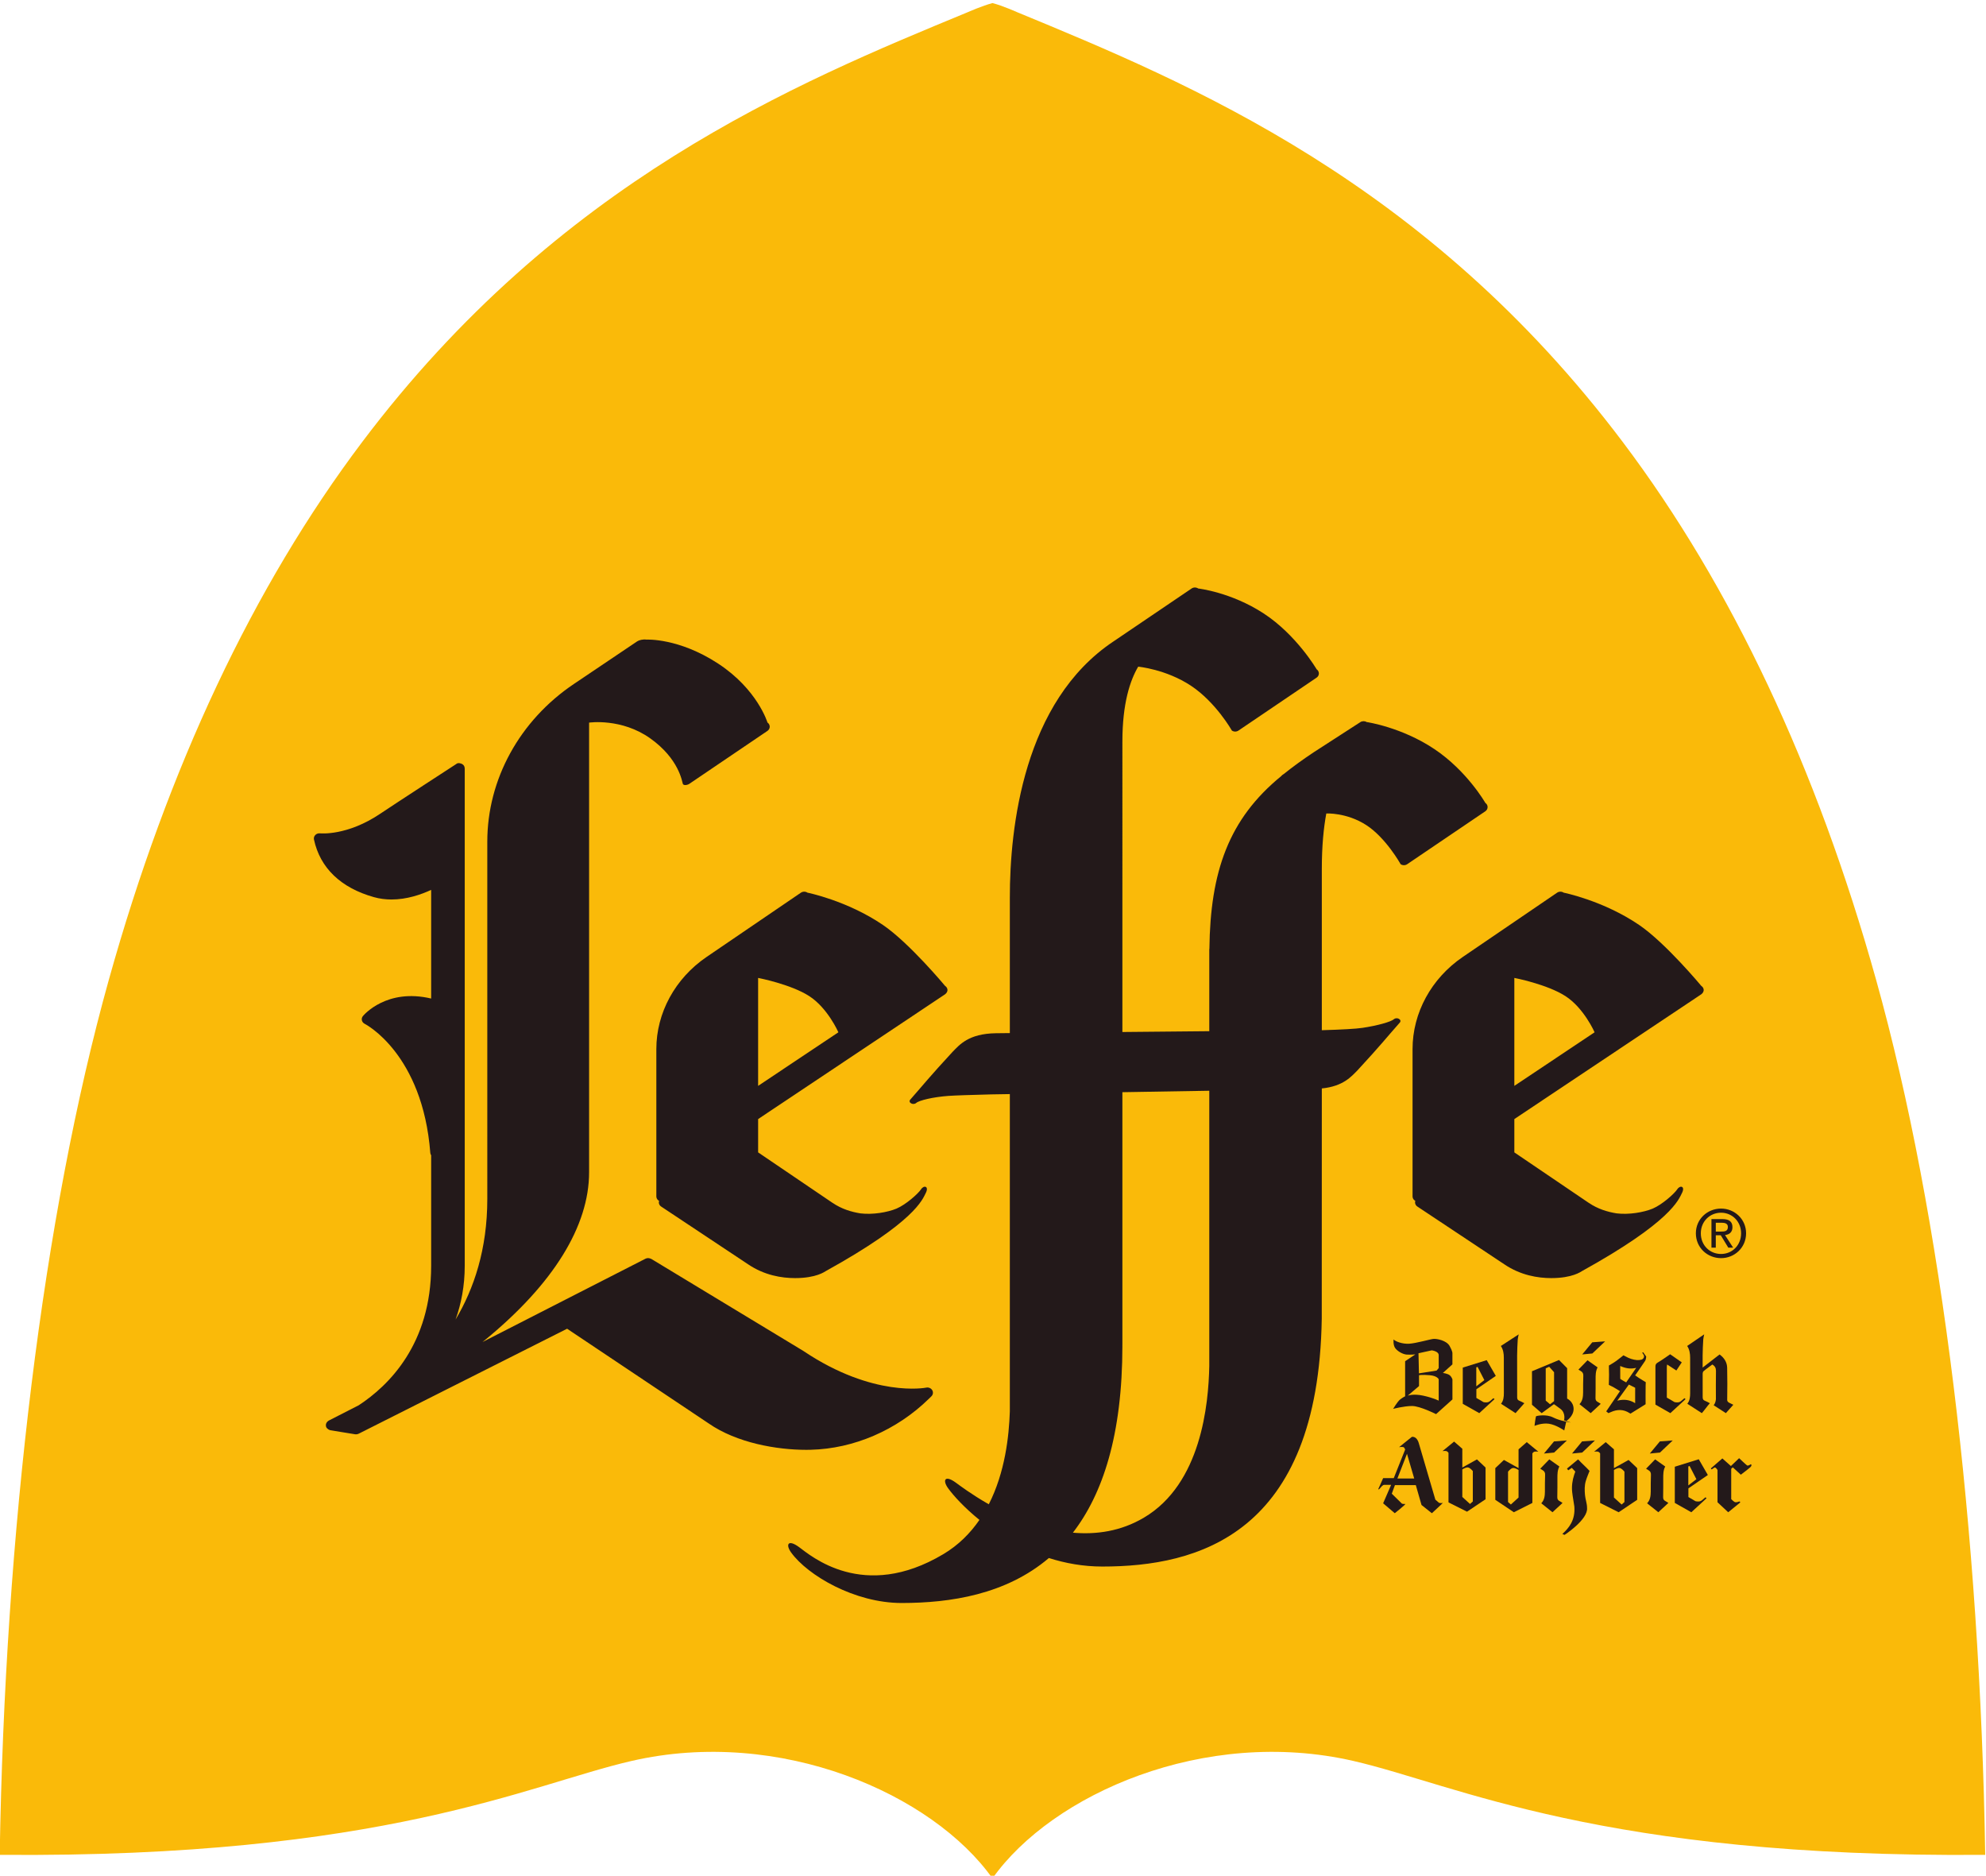 <svg xmlns="http://www.w3.org/2000/svg" xmlns:svg="http://www.w3.org/2000/svg" id="svg3342" width="122.444" height="115.62" viewBox="0 0 122.444 115.62"><defs id="defs3346"><clipPath id="clipPath3356"><path d="M 21,30 H 321.472 V 613.937 H 21 Z" id="path3354"></path></clipPath><clipPath id="clipPath3424"><path d="M 21,30 H 321.472 V 613.937 H 21 Z" id="path3422"></path></clipPath><clipPath id="clipPath3440"><path d="M 21,30 H 321.472 V 613.937 H 21 Z" id="path3438"></path></clipPath><clipPath id="clipPath3464"><path d="M 21,30 H 321.472 V 613.937 H 21 Z" id="path3462"></path></clipPath><clipPath id="clipPath3480"><path d="M 21,30 H 321.472 V 613.937 H 21 Z" id="path3478"></path></clipPath></defs><g id="g3348" transform="matrix(1.333,0,0,-1.333,-69.759,758.712)"><g id="g4071" transform="translate(-5.531,6.404)"><g id="g3350"><g id="g3352" clip-path="url(#clipPath3356)"><g id="g3358" transform="translate(149.683,477.002)"><path d="m 0,0 c -17.755,-0.151 -24.483,3.253 -29.218,4.34 -6.895,1.587 -13.936,-1.534 -16.697,-5.427 h -0.003 C -48.681,2.806 -55.72,5.927 -62.615,4.34 -67.35,3.253 -74.078,-0.151 -91.833,0 c 0.241,14.902 1.987,29.514 5.048,40.468 2.743,9.822 6.684,18.184 11.709,24.853 9.1,12.077 20.031,16.59 28.014,19.885 0,0 0.684,0.303 1.147,0.422 0.464,-0.119 1.142,-0.422 1.142,-0.422 7.985,-3.295 18.917,-7.808 28.016,-19.885 C -11.731,58.652 -7.794,50.29 -5.048,40.468 -1.986,29.514 -0.241,14.902 0,0" style="fill:#faba09;fill-opacity:1;fill-rule:nonzero;stroke:none" id="path3360"></path></g><g id="g3362" transform="translate(136.3,505.743)"><path d="M 0,0 C 0,0.657 0.533,1.143 1.165,1.143 1.788,1.143 2.323,0.657 2.323,0 2.323,-0.664 1.788,-1.149 1.165,-1.149 0.533,-1.149 0,-0.664 0,0 m 1.165,-0.956 c 0.517,0 0.927,0.403 0.927,0.956 0,0.543 -0.41,0.952 -0.927,0.952 C 0.64,0.952 0.229,0.543 0.229,0 c 0,-0.553 0.411,-0.956 0.936,-0.956 M 0.922,-0.664 H 0.721 v 1.321 h 0.503 c 0.313,0 0.468,-0.114 0.468,-0.376 0,-0.235 -0.148,-0.338 -0.344,-0.363 L 1.724,-0.664 H 1.5 l -0.348,0.573 h -0.23 z m 0.239,0.743 c 0.169,0 0.32,0.012 0.32,0.215 0,0.164 -0.148,0.194 -0.287,0.194 H 0.922 V 0.079 Z" style="fill:#23191a;fill-opacity:1;fill-rule:nonzero;stroke:none" id="path3364"></path></g><g id="g3366" transform="translate(101.574,517.184)"><path d="m 0,0 c 0,0 -1.652,1.987 -2.875,2.818 -1.659,1.128 -3.488,1.492 -3.488,1.492 -0.09,0.061 -0.213,0.061 -0.304,0 l -4.364,-2.973 c -1.455,-0.991 -2.323,-2.585 -2.323,-4.262 v -6.809 c 0,-0.073 0.035,-0.142 0.095,-0.187 0.01,-0.008 0.022,-0.011 0.033,-0.017 -0.032,-0.097 0.002,-0.204 0.093,-0.265 l 4.019,-2.669 c 0.754,-0.512 1.557,-0.641 2.176,-0.641 0.979,0 1.368,0.295 1.428,0.328 4.128,2.285 4.462,3.305 4.614,3.599 0.168,0.324 -0.081,0.384 -0.213,0.182 -0.131,-0.203 -0.703,-0.713 -1.138,-0.896 -0.418,-0.174 -1.108,-0.289 -1.666,-0.22 -0.423,0.067 -0.872,0.203 -1.284,0.483 -0.006,0.004 -0.013,0.008 -0.019,0.011 l -3.43,2.326 v 1.541 L 0,-0.389 C 0.083,-0.331 0.112,-0.242 0.112,-0.2 0.112,-0.158 0.107,-0.074 0,0 m -8.646,-4.624 v 4.992 c 0,0 1.514,-0.291 2.367,-0.843 0.854,-0.552 1.345,-1.671 1.345,-1.671 z" style="fill:#23191a;fill-opacity:1;fill-rule:nonzero;stroke:none" id="path3368"></path></g><g id="g3370" transform="translate(136.55,517.184)"><path d="m 0,0 c 0,0 -1.652,1.987 -2.875,2.818 -1.659,1.128 -3.488,1.492 -3.488,1.492 -0.09,0.061 -0.213,0.061 -0.304,0 l -4.364,-2.973 c -1.455,-0.991 -2.323,-2.585 -2.323,-4.262 v -6.809 c 0,-0.073 0.035,-0.142 0.095,-0.187 0.01,-0.008 0.022,-0.011 0.033,-0.017 -0.032,-0.097 0.002,-0.204 0.093,-0.265 l 4.019,-2.669 c 0.754,-0.512 1.557,-0.641 2.176,-0.641 0.979,0 1.368,0.295 1.428,0.328 4.128,2.285 4.462,3.305 4.614,3.599 0.168,0.324 -0.081,0.384 -0.213,0.182 -0.131,-0.203 -0.703,-0.713 -1.138,-0.896 -0.418,-0.174 -1.108,-0.289 -1.666,-0.22 -0.423,0.067 -0.872,0.203 -1.284,0.483 -0.006,0.004 -0.013,0.008 -0.019,0.011 l -3.43,2.326 v 1.541 L 0,-0.389 C 0.083,-0.331 0.112,-0.242 0.112,-0.2 0.112,-0.158 0.107,-0.074 0,0 m -8.646,-4.624 v 4.992 c 0,0 1.514,-0.291 2.367,-0.843 0.854,-0.552 1.345,-1.671 1.345,-1.671 z" style="fill:#23191a;fill-opacity:1;fill-rule:nonzero;stroke:none" id="path3372"></path></g><g id="g3374" transform="translate(126.563,525.645)"><path d="m 0,0 c 0,0 -0.845,1.48 -2.36,2.491 -1.514,1.012 -3.118,1.246 -3.118,1.246 h -0.005 c -0.04,0.026 -0.085,0.038 -0.132,0.04 -0.01,10e-4 -0.019,10e-4 -0.029,0 C -5.69,3.775 -5.736,3.765 -5.776,3.738 L -7.942,2.339 C -8.449,2.002 -8.904,1.671 -9.318,1.34 L -9.393,1.289 c -0.018,-0.012 -0.028,-0.03 -0.042,-0.045 -2.445,-1.994 -3.285,-4.431 -3.328,-7.989 0,-0.007 -0.005,-0.014 -0.005,-0.021 v -3.79 l -4.019,-0.038 V 2.837 c 0,1.762 0.355,2.827 0.731,3.463 0,0 1.286,-0.118 2.44,-0.882 1.153,-0.763 1.893,-2.073 1.893,-2.073 0.046,-0.031 0.1,-0.047 0.153,-0.047 0.053,0 0.107,0.016 0.152,0.047 l 3.612,2.446 c 0.067,0.045 0.107,0.117 0.107,0.194 0,0.077 -0.04,0.149 -0.105,0.194 0,0 -0.926,1.586 -2.443,2.578 -1.518,0.991 -3.033,1.157 -3.033,1.157 -0.092,0.062 -0.215,0.062 -0.305,10e-4 l -3.611,-2.446 v 0 c -4.173,-2.778 -4.797,-8.613 -4.797,-11.845 v -6.268 l -0.644,-0.007 c -1.273,-0.018 -1.686,-0.539 -2.009,-0.866 -1.093,-1.183 -1.312,-1.477 -1.952,-2.203 -0.119,-0.135 0.133,-0.278 0.275,-0.154 0.139,0.121 0.793,0.275 1.485,0.325 0.305,0.022 1.026,0.046 1.985,0.07 l 0.86,0.014 v -14.67 c -0.037,-1.146 -0.221,-2.823 -0.973,-4.298 -0.798,0.454 -1.354,0.876 -1.52,0.997 -0.526,0.384 -0.624,0.106 -0.364,-0.253 0.264,-0.364 0.764,-0.909 1.451,-1.466 -0.422,-0.612 -0.963,-1.163 -1.67,-1.584 -3.702,-2.208 -6.147,-0.059 -6.673,0.326 -0.526,0.384 -0.625,0.106 -0.364,-0.253 0.763,-1.053 2.931,-2.334 5.116,-2.332 2.246,0.003 4.808,0.387 6.803,2.08 0.759,-0.242 1.587,-0.394 2.472,-0.394 4.409,0 9.989,1.474 10.149,11.457 10e-4,0.056 0.003,10.651 0.003,10.651 0.995,0.101 1.363,0.549 1.654,0.842 1.093,1.183 1.311,1.478 1.952,2.203 0.118,0.135 -0.133,0.278 -0.275,0.154 -0.139,-0.12 -0.764,-0.295 -1.446,-0.397 -0.308,-0.047 -0.983,-0.083 -1.885,-0.109 v 3.23 4.23 c 0,1.068 0.086,1.903 0.207,2.561 0,0 0.93,0.054 1.844,-0.533 0.913,-0.587 1.594,-1.811 1.594,-1.811 0.045,-0.032 0.099,-0.047 0.153,-0.047 0.053,0 0.106,0.015 0.151,0.046 l 3.613,2.447 c 0.066,0.045 0.106,0.117 0.106,0.194 C 0.105,-0.117 0.066,-0.045 0,0 m -15.794,-33.053 c -1.07,-0.632 -2.2,-0.788 -3.282,-0.693 1.377,1.785 2.289,4.51 2.289,8.647 l -0.002,-0.002 c 0.001,0.022 0.002,0.045 0.002,0.067 v 11.657 l 4.019,0.067 v -12.727 c -0.034,-1.762 -0.371,-5.449 -3.026,-7.016" style="fill:#23191a;fill-opacity:1;fill-rule:nonzero;stroke:none" id="path3376"></path></g><g id="g3378" transform="translate(100.98,498.49)"><path d="M 0,0 C -0.056,0.092 -0.171,0.141 -0.282,0.116 -0.307,0.111 -2.721,-0.358 -5.944,1.802 -5.946,1.804 -5.948,1.804 -5.95,1.805 l -0.004,0.004 -7.04,4.26 c -0.004,0.003 -0.01,0.002 -0.015,0.004 -0.036,0.019 -0.074,0.029 -0.115,0.031 -0.007,0 -0.015,0.002 -0.022,0.002 -0.039,-0.002 -0.077,-0.009 -0.113,-0.027 l -7.542,-3.854 c 0.051,0.041 0.102,0.081 0.152,0.122 3.126,2.569 4.779,5.24 4.779,7.725 v 20.795 c 0,0 1.495,0.222 2.83,-0.729 1.336,-0.951 1.47,-2.008 1.506,-2.103 0.033,-0.087 0.212,-0.058 0.3,0.002 l 3.613,2.447 c 0.066,0.045 0.106,0.117 0.106,0.194 0,0.077 -0.038,0.149 -0.105,0.194 0,0 -0.459,1.532 -2.283,2.726 -1.824,1.194 -3.316,1.108 -3.316,1.108 -0.155,0.022 -0.336,-0.02 -0.428,-0.082 l -2.93,-1.972 c -2.506,-1.686 -4.001,-4.411 -4.001,-7.289 V 8.842 c 0,-2.335 -0.623,-4.165 -1.468,-5.578 0.261,0.729 0.424,1.553 0.424,2.488 v 22.995 c 0,0 -0.001,0.001 -0.001,0.001 0,0.079 -0.037,0.15 -0.099,0.192 -0.062,0.043 -0.214,0.092 -0.298,0.009 0,0 -2.874,-1.866 -3.501,-2.289 -1.533,-1.036 -2.766,-0.915 -2.789,-0.913 -0.081,0.01 -0.165,-0.017 -0.221,-0.074 -0.057,-0.056 -0.08,-0.135 -0.064,-0.211 0.282,-1.313 1.24,-2.234 2.769,-2.664 0.273,-0.077 0.548,-0.11 0.816,-0.11 0.716,0 1.372,0.23 1.835,0.444 v -5.024 c -2.052,0.487 -3.111,-0.755 -3.156,-0.811 -0.047,-0.056 -0.064,-0.128 -0.048,-0.197 0.016,-0.069 0.065,-0.128 0.132,-0.162 0.027,-0.013 2.68,-1.381 3.033,-5.973 0.004,-0.039 0.019,-0.073 0.039,-0.105 V 5.752 c 0,-3.621 -1.963,-5.544 -3.351,-6.452 l -1.363,-0.696 c 0,0 -0.22,-0.1 -0.137,-0.317 0,0 0.039,-0.097 0.188,-0.141 l 1.143,-0.186 c 0.015,-0.002 0.03,-0.003 0.044,-0.003 0.044,0 0.085,0.009 0.124,0.029 l 9.64,4.854 6.55,-4.381 c 1.302,-0.901 3.145,-1.219 4.514,-1.219 0.07,0 0.139,0.002 0.207,0.003 1.986,0.048 3.972,0.904 5.45,2.347 l 0.129,0.126 C 0.04,-0.208 0.056,-0.092 0,0" style="fill:#23191a;fill-opacity:1;fill-rule:nonzero;stroke:none" id="path3380"></path></g><g id="g3382" transform="translate(124.907,499.185)"><path d="m 0,0 c -0.097,0.073 -0.307,0.101 -0.307,0.101 l 0.44,0.396 v 0.506 c 0,0 0.017,0.085 -0.129,0.344 -0.146,0.259 -0.598,0.343 -0.752,0.327 -0.154,-0.016 -0.797,-0.202 -1.116,-0.222 -0.32,-0.02 -0.639,0.105 -0.724,0.198 0,0 -0.029,-0.235 0.064,-0.384 0.093,-0.15 0.356,-0.303 0.538,-0.316 0.182,-0.012 0.405,0.008 0.405,0.008 L -2.054,0.643 v -1.622 c 0,0 -0.13,-0.064 -0.243,-0.157 -0.113,-0.093 -0.312,-0.425 -0.312,-0.425 0,0 0.506,0.133 0.874,0.133 0.368,0 1.112,-0.376 1.112,-0.376 l 0.757,0.68 v 0.926 c 0,0 -0.037,0.125 -0.134,0.198 m -0.501,-1.181 c 0,0 -0.251,0.13 -0.716,0.231 -0.465,0.101 -0.716,0 -0.716,0 l 0.522,0.444 v 0.502 c 0,0 0.129,0.032 0.493,0 0.364,-0.032 0.417,-0.19 0.417,-0.19 z m 0,1.505 -0.098,-0.114 -0.816,-0.129 -0.021,0.93 0.611,0.134 c 0,0 0.324,-0.037 0.324,-0.223 z" style="fill:#23191a;fill-opacity:1;fill-rule:nonzero;stroke:none" id="path3384"></path></g><g id="g3386" transform="translate(137.841,497.908)"><path d="m 0,0 c -0.104,0.052 -0.092,0.139 -0.092,0.139 0.007,0.495 0.011,0.989 -0.002,1.484 -0.007,0.253 -0.138,0.456 -0.351,0.609 -0.233,-0.189 -0.537,-0.408 -0.783,-0.607 0,0.184 0,0.369 0,0.553 10e-4,0.25 0.015,0.5 0.029,0.75 0.004,0.073 0.027,0.146 0.044,0.234 -0.285,-0.186 -0.517,-0.36 -0.788,-0.537 0.111,-0.167 0.136,-0.352 0.137,-0.541 0.002,-0.545 0.001,-1.091 0.001,-1.636 0,-0.177 -0.016,-0.35 -0.131,-0.495 0.227,-0.147 0.448,-0.29 0.671,-0.434 0.136,0.153 0.233,0.304 0.371,0.459 -0.077,0.039 -0.149,0.083 -0.227,0.112 -0.081,0.031 -0.105,0.077 -0.105,0.165 10e-4,0.371 0,0.742 -0.001,1.113 l 0.001,-0.019 c 0,0.036 0.013,0.085 0.038,0.107 0.108,0.096 0.295,0.221 0.408,0.312 C -0.659,1.696 -0.61,1.606 -0.611,1.474 -0.616,1.037 -0.618,0.6 -0.614,0.163 c -0.01,-0.1 -0.037,-0.195 -0.103,-0.279 0.191,-0.123 0.377,-0.244 0.564,-0.365 0.115,0.129 0.228,0.256 0.344,0.387 C 0.126,-0.062 0.062,-0.031 0,0" style="fill:#23191a;fill-opacity:1;fill-rule:nonzero;stroke:none" id="path3388"></path></g><g id="g3390" transform="translate(133.975,497.839)"><path d="m 0,0 c -0.244,-0.152 -0.466,-0.29 -0.697,-0.434 -0.002,0.001 -0.021,0.008 -0.038,0.019 -0.284,0.188 -0.577,0.186 -0.879,0.048 -0.046,-0.022 -0.104,-0.045 -0.104,-0.045 0,0 -0.046,0.035 -0.103,0.082 0.208,0.306 0.417,0.613 0.636,0.935 -0.129,0.077 -0.249,0.158 -0.377,0.221 -0.052,0.025 -0.139,0.07 -0.139,0.07 0,0 0.003,0.134 0.005,0.169 0.009,0.197 0.006,0.395 0,0.592 -0.001,0.045 -0.001,0.133 -0.001,0.133 0,0 0.068,0.041 0.116,0.069 0.161,0.092 0.312,0.204 0.456,0.322 0.042,0.035 0.1,0.081 0.1,0.081 0,0 0.067,-0.034 0.098,-0.051 0.164,-0.093 0.34,-0.154 0.529,-0.17 0.064,-0.005 0.131,0.004 0.194,0.017 0.102,0.021 0.187,0.145 0.092,0.259 -0.016,0.019 -0.045,0.061 -0.045,0.061 l 0.041,0.028 0.143,-0.198 c 0,0 0.003,-0.125 -0.055,-0.212 C -0.173,1.777 -0.325,1.563 -0.484,1.333 -0.358,1.25 -0.245,1.168 -0.123,1.099 -0.075,1.071 0.008,1.02 0.008,1.02 0.008,1.02 0.003,0.919 0.002,0.865 -0.004,0.567 0,0.269 0,0 m -0.483,0.049 v 0.407 c 0,0.136 0.001,0.305 0.001,0.305 0,0 -0.128,0.069 -0.291,0.149 C -0.944,0.672 -1.116,0.433 -1.31,0.165 -1.005,0.24 -0.746,0.212 -0.483,0.049 m -0.691,1.72 c 0,-0.196 -0.002,-0.367 10e-4,-0.537 0.001,-0.031 0.002,-0.062 0.002,-0.062 0,0 0.02,-0.013 0.04,-0.026 0.073,-0.048 0.152,-0.089 0.233,-0.134 0.158,0.228 0.3,0.433 0.464,0.672 -0.27,-0.065 -0.497,-0.021 -0.74,0.087" style="fill:#23191a;fill-opacity:1;fill-rule:nonzero;stroke:none" id="path3392"></path></g><g id="g3394" transform="translate(134.957,499.579)"><path d="m 0,0 v -1.434 l 0.355,-0.207 c 0,0 0.183,-0.051 0.289,0.035 0.106,0.086 0.172,0.145 0.172,0.145 l 0.051,-0.043 -0.704,-0.648 -0.69,0.394 V 0 C -0.528,0.092 -0.501,0.14 -0.419,0.188 -0.229,0.3 -0.051,0.431 0.154,0.57 0.312,0.46 0.492,0.334 0.691,0.196 0.607,0.068 0.527,-0.051 0.441,-0.181 0.298,-0.088 0.164,-0.001 0.013,0.098 0.008,0.053 0,0 0,0" style="fill:#23191a;fill-opacity:1;fill-rule:nonzero;stroke:none" id="path3396"></path></g><g id="g3398" transform="translate(126.764,497.973)"><path d="M 0,0 C -0.106,-0.086 -0.289,-0.035 -0.289,-0.035 L -0.616,0.157 V 0.558 L 0.283,1.176 -0.137,1.904 -1.245,1.559 V -0.115 L -0.481,-0.546 0.224,0.102 0.173,0.145 C 0.173,0.145 0.106,0.086 0,0 M -0.62,1.57 -0.561,1.594 -0.247,0.982 -0.62,0.695 Z" style="fill:#23191a;fill-opacity:1;fill-rule:nonzero;stroke:none" id="path3400"></path></g><g id="g3402" transform="translate(129.356,499.627)"><path d="m 0,0 v -1.62 l 0.199,-0.171 0.187,0.147 v 1.337 L 0.16,-0.055 -0.041,-0.147 -0.065,-0.027 0.614,0.258 0.99,-0.12 v -1.408 c 0,0 0.299,-0.136 0.299,-0.478 0,-0.342 -0.334,-0.556 -0.334,-0.556 L 0.857,-3 c 0,0 -0.381,0.263 -0.711,0.31 -0.331,0.048 -0.665,-0.099 -0.665,-0.099 0,0 0.05,0.425 0.074,0.445 0.023,0.02 0.469,0.108 0.787,-0.055 0.318,-0.163 0.822,-0.235 0.822,-0.235 l -0.317,0.103 c 0,0 0.092,0.33 -0.163,0.525 -0.254,0.195 -0.306,0.219 -0.306,0.219 l -0.565,-0.414 -0.449,0.39 v 1.549 z" style="fill:#23191a;fill-opacity:1;fill-rule:nonzero;stroke:none" id="path3404"></path></g><g id="g3406" transform="translate(128.367,497.886)"><path d="m 0,0 c -0.138,-0.155 -0.272,-0.306 -0.408,-0.459 -0.222,0.144 -0.443,0.287 -0.67,0.433 0.114,0.145 0.131,0.319 0.131,0.496 0,0.545 0.001,1.091 -0.002,1.636 0,0.189 -0.026,0.374 -0.137,0.541 0.271,0.176 0.54,0.351 0.825,0.536 C -0.278,3.095 -0.301,3.023 -0.305,2.95 -0.319,2.7 -0.333,2.45 -0.334,2.2 -0.336,1.559 -0.33,0.918 -0.332,0.276 -0.333,0.189 -0.308,0.143 -0.227,0.112 -0.149,0.083 -0.077,0.039 0,0" style="fill:#23191a;fill-opacity:1;fill-rule:nonzero;stroke:none" id="path3408"></path></g><g id="g3410" transform="translate(131.9,497.857)"><path d="m 0,0 c -0.158,-0.146 -0.31,-0.287 -0.464,-0.43 -0.174,0.138 -0.344,0.274 -0.519,0.414 0.146,0.152 0.166,0.344 0.168,0.541 0.002,0.256 -0.003,0.513 0.009,0.768 0.006,0.108 -0.031,0.174 -0.118,0.224 -0.043,0.025 -0.085,0.052 -0.107,0.066 0.138,0.143 0.278,0.286 0.419,0.432 0.15,-0.106 0.305,-0.216 0.466,-0.33 C -0.24,1.511 -0.237,1.32 -0.237,1.129 -0.238,0.846 -0.234,0.562 -0.242,0.279 -0.245,0.184 -0.218,0.125 -0.135,0.085 -0.089,0.063 -0.049,0.031 0,0" style="fill:#23191a;fill-opacity:1;fill-rule:nonzero;stroke:none" id="path3412"></path></g></g></g><g id="g3414" transform="translate(131.508,500.702)"><path d="m 0,0 -0.465,-0.561 0.469,0.045 0.591,0.56 z" style="fill:#23191a;fill-opacity:1;fill-rule:nonzero;stroke:none" id="path3416"></path></g><g id="g3418"><g id="g3420" clip-path="url(#clipPath3424)"><g id="g3426" transform="translate(130.724,494.724)"><path d="M 0,0 C -0.02,-0.056 -0.037,-0.101 -0.052,-0.148 -0.138,-0.41 -0.174,-0.679 -0.144,-0.952 -0.12,-1.173 -0.075,-1.391 -0.045,-1.611 0.008,-2.246 -0.298,-2.608 -0.588,-2.874 -0.591,-2.877 -0.6,-2.884 -0.6,-2.884 l 0.103,-0.043 c 0,0 1.098,0.713 1.04,1.251 0,0.207 -0.077,0.387 -0.095,0.594 -0.02,0.218 -0.026,0.436 0.037,0.647 0.054,0.183 0.124,0.331 0.174,0.466 C 0.508,0.199 0.285,0.392 0.129,0.565 -0.041,0.425 -0.213,0.282 -0.386,0.139 -0.359,0.103 -0.342,0.08 -0.327,0.06 -0.264,0.103 -0.216,0.136 -0.162,0.172 -0.107,0.114 -0.054,0.057 0,0" style="fill:#23191a;fill-opacity:1;fill-rule:nonzero;stroke:none" id="path3428"></path></g></g></g><g id="g3430" transform="translate(131.038,496.12)"><path d="m 0,0 -0.465,-0.561 0.469,0.045 0.59,0.56 z" style="fill:#23191a;fill-opacity:1;fill-rule:nonzero;stroke:none" id="path3432"></path></g><g id="g3434"><g id="g3436" clip-path="url(#clipPath3440)"><g id="g3442" transform="translate(136.571,493.39)"><path d="M 0,0 C -0.106,-0.086 -0.289,-0.035 -0.289,-0.035 L -0.616,0.157 V 0.558 L 0.283,1.176 -0.137,1.904 -1.245,1.559 V -0.115 L -0.481,-0.546 0.224,0.102 0.173,0.145 C 0.173,0.145 0.106,0.086 0,0 M -0.62,1.57 -0.561,1.594 -0.247,0.982 -0.62,0.695 Z" style="fill:#23191a;fill-opacity:1;fill-rule:nonzero;stroke:none" id="path3444"></path></g><g id="g3446" transform="translate(136.999,494.876)"><path d="M 0,0 0.526,0.457 0.922,0.105 1.301,0.468 c 0,0 0.349,-0.335 0.385,-0.343 C 1.722,0.116 1.824,0.172 1.838,0.185 1.852,0.199 1.918,0.141 1.819,0.05 1.719,-0.042 1.381,-0.296 1.381,-0.296 L 1.01,0.044 0.936,-0.022 v -1.404 c 0,0 0.13,-0.135 0.191,-0.144 0.061,-0.008 0.149,0.023 0.169,0.034 C 1.315,-1.525 1.387,-1.553 1.329,-1.6 1.271,-1.647 0.797,-2.032 0.797,-2.032 L 0.302,-1.57 v 1.492 c 0,0 -0.089,0.15 -0.147,0.111 C 0.097,-0.006 0.039,-0.061 0.017,-0.042 -0.006,-0.022 0,0 0,0" style="fill:#23191a;fill-opacity:1;fill-rule:nonzero;stroke:none" id="path3448"></path></g><g id="g3450" transform="translate(130.133,493.274)"><path d="m 0,0 c -0.158,-0.146 -0.31,-0.287 -0.464,-0.43 -0.174,0.138 -0.344,0.274 -0.519,0.414 0.146,0.152 0.166,0.344 0.168,0.541 0.002,0.256 -0.003,0.513 0.009,0.768 0.006,0.109 -0.031,0.174 -0.118,0.224 -0.043,0.025 -0.085,0.052 -0.107,0.066 0.138,0.143 0.278,0.286 0.419,0.432 0.15,-0.106 0.305,-0.216 0.466,-0.33 C -0.24,1.511 -0.237,1.32 -0.237,1.129 -0.238,0.846 -0.234,0.562 -0.242,0.279 -0.245,0.184 -0.218,0.125 -0.135,0.085 -0.089,0.063 -0.049,0.031 0,0" style="fill:#23191a;fill-opacity:1;fill-rule:nonzero;stroke:none" id="path3452"></path></g></g></g><g id="g3454" transform="translate(129.74,496.12)"><path d="m 0,0 -0.466,-0.561 0.47,0.045 0.59,0.56 z" style="fill:#23191a;fill-opacity:1;fill-rule:nonzero;stroke:none" id="path3456"></path></g><g id="g3458"><g id="g3460" clip-path="url(#clipPath3464)"><g id="g3466" transform="translate(135.028,493.274)"><path d="m 0,0 c -0.158,-0.146 -0.31,-0.287 -0.464,-0.43 -0.174,0.138 -0.344,0.274 -0.519,0.414 0.146,0.152 0.166,0.344 0.168,0.541 0.002,0.256 -0.003,0.513 0.009,0.768 0.006,0.109 -0.031,0.174 -0.118,0.224 -0.043,0.025 -0.085,0.052 -0.107,0.066 0.138,0.143 0.278,0.286 0.419,0.432 0.15,-0.106 0.305,-0.216 0.466,-0.33 C -0.24,1.511 -0.237,1.32 -0.237,1.129 -0.238,0.846 -0.234,0.562 -0.242,0.279 -0.245,0.184 -0.218,0.125 -0.135,0.085 -0.089,0.063 -0.049,0.031 0,0" style="fill:#23191a;fill-opacity:1;fill-rule:nonzero;stroke:none" id="path3468"></path></g></g></g><g id="g3470" transform="translate(134.636,496.12)"><path d="m 0,0 -0.466,-0.561 0.47,0.045 0.59,0.56 z" style="fill:#23191a;fill-opacity:1;fill-rule:nonzero;stroke:none" id="path3472"></path></g><g id="g3474"><g id="g3476" clip-path="url(#clipPath3480)"><g id="g3482" transform="translate(124.596,493.278)"><path d="m 0,0 c -0.043,-0.024 -0.173,0 -0.173,0 l -0.172,0.149 c 0,0 -0.668,2.266 -0.766,2.611 -0.098,0.346 -0.322,0.291 -0.322,0.291 L -2.022,2.576 c 0,0 0.13,0.019 0.192,0.003 0.063,-0.015 0.087,-0.117 0.087,-0.117 L -2.269,1.143 H -2.76 L -2.987,0.631 c 0,0 0.023,-0.024 0.058,0.017 0.069,0.08 0.152,0.184 0.212,0.184 h 0.326 L -2.76,-0.02 -2.222,-0.479 c 0,0 0.549,0.436 0.483,0.428 -0.067,-0.008 -0.149,0.012 -0.149,0.012 l -0.472,0.463 0.146,0.397 h 0.965 l 0.264,-0.919 0.479,-0.381 c 0,0 0.549,0.503 0.506,0.479 m -2.1,1.127 0.443,1.142 0.334,-1.142 z" style="fill:#23191a;fill-opacity:1;fill-rule:nonzero;stroke:none" id="path3484"></path></g><g id="g3486" transform="translate(126.175,495.288)"><path d="m 0,0 -0.677,-0.377 v 0.869 l -0.38,0.332 -0.536,-0.441 c 0,0 0.109,0.015 0.171,0.003 0.062,-0.012 0.106,-0.083 0.106,-0.083 v -2.291 l 0.857,-0.43 0.857,0.575 v 1.466 z m -0.191,-1.946 -0.13,-0.115 -0.356,0.324 v 1.272 c 0,0 0.15,0.103 0.256,0.094 0.106,-0.009 0.23,-0.171 0.23,-0.171 z" style="fill:#23191a;fill-opacity:1;fill-rule:nonzero;stroke:none" id="path3488"></path></g><g id="g3490" transform="translate(133.188,495.262)"><path d="m 0,0 -0.677,-0.377 v 0.869 l -0.38,0.332 -0.536,-0.441 c 0,0 0.109,0.015 0.171,0.003 0.062,-0.012 0.106,-0.083 0.106,-0.083 v -2.291 l 0.857,-0.43 0.857,0.575 v 1.466 z m -0.191,-1.946 -0.13,-0.115 -0.356,0.324 v 1.272 c 0,0 0.15,0.103 0.256,0.094 0.106,-0.009 0.23,-0.171 0.23,-0.171 z" style="fill:#23191a;fill-opacity:1;fill-rule:nonzero;stroke:none" id="path3492"></path></g><g id="g3494" transform="translate(127.024,494.885)"><path d="m 0,0 v -1.466 l 0.857,-0.575 0.857,0.43 V 0.68 c 0,0 0.044,0.071 0.106,0.083 C 1.882,0.774 1.991,0.76 1.991,0.76 L 1.455,1.201 1.075,0.869 V 0 L 0.398,0.377 Z m 0.589,-0.165 c 0,0 0.124,0.162 0.23,0.171 0.106,0.009 0.256,-0.094 0.256,-0.094 V -1.36 l -0.356,-0.324 -0.13,0.115 z" style="fill:#23191a;fill-opacity:1;fill-rule:nonzero;stroke:none" id="path3496"></path></g></g></g></g></g></svg>